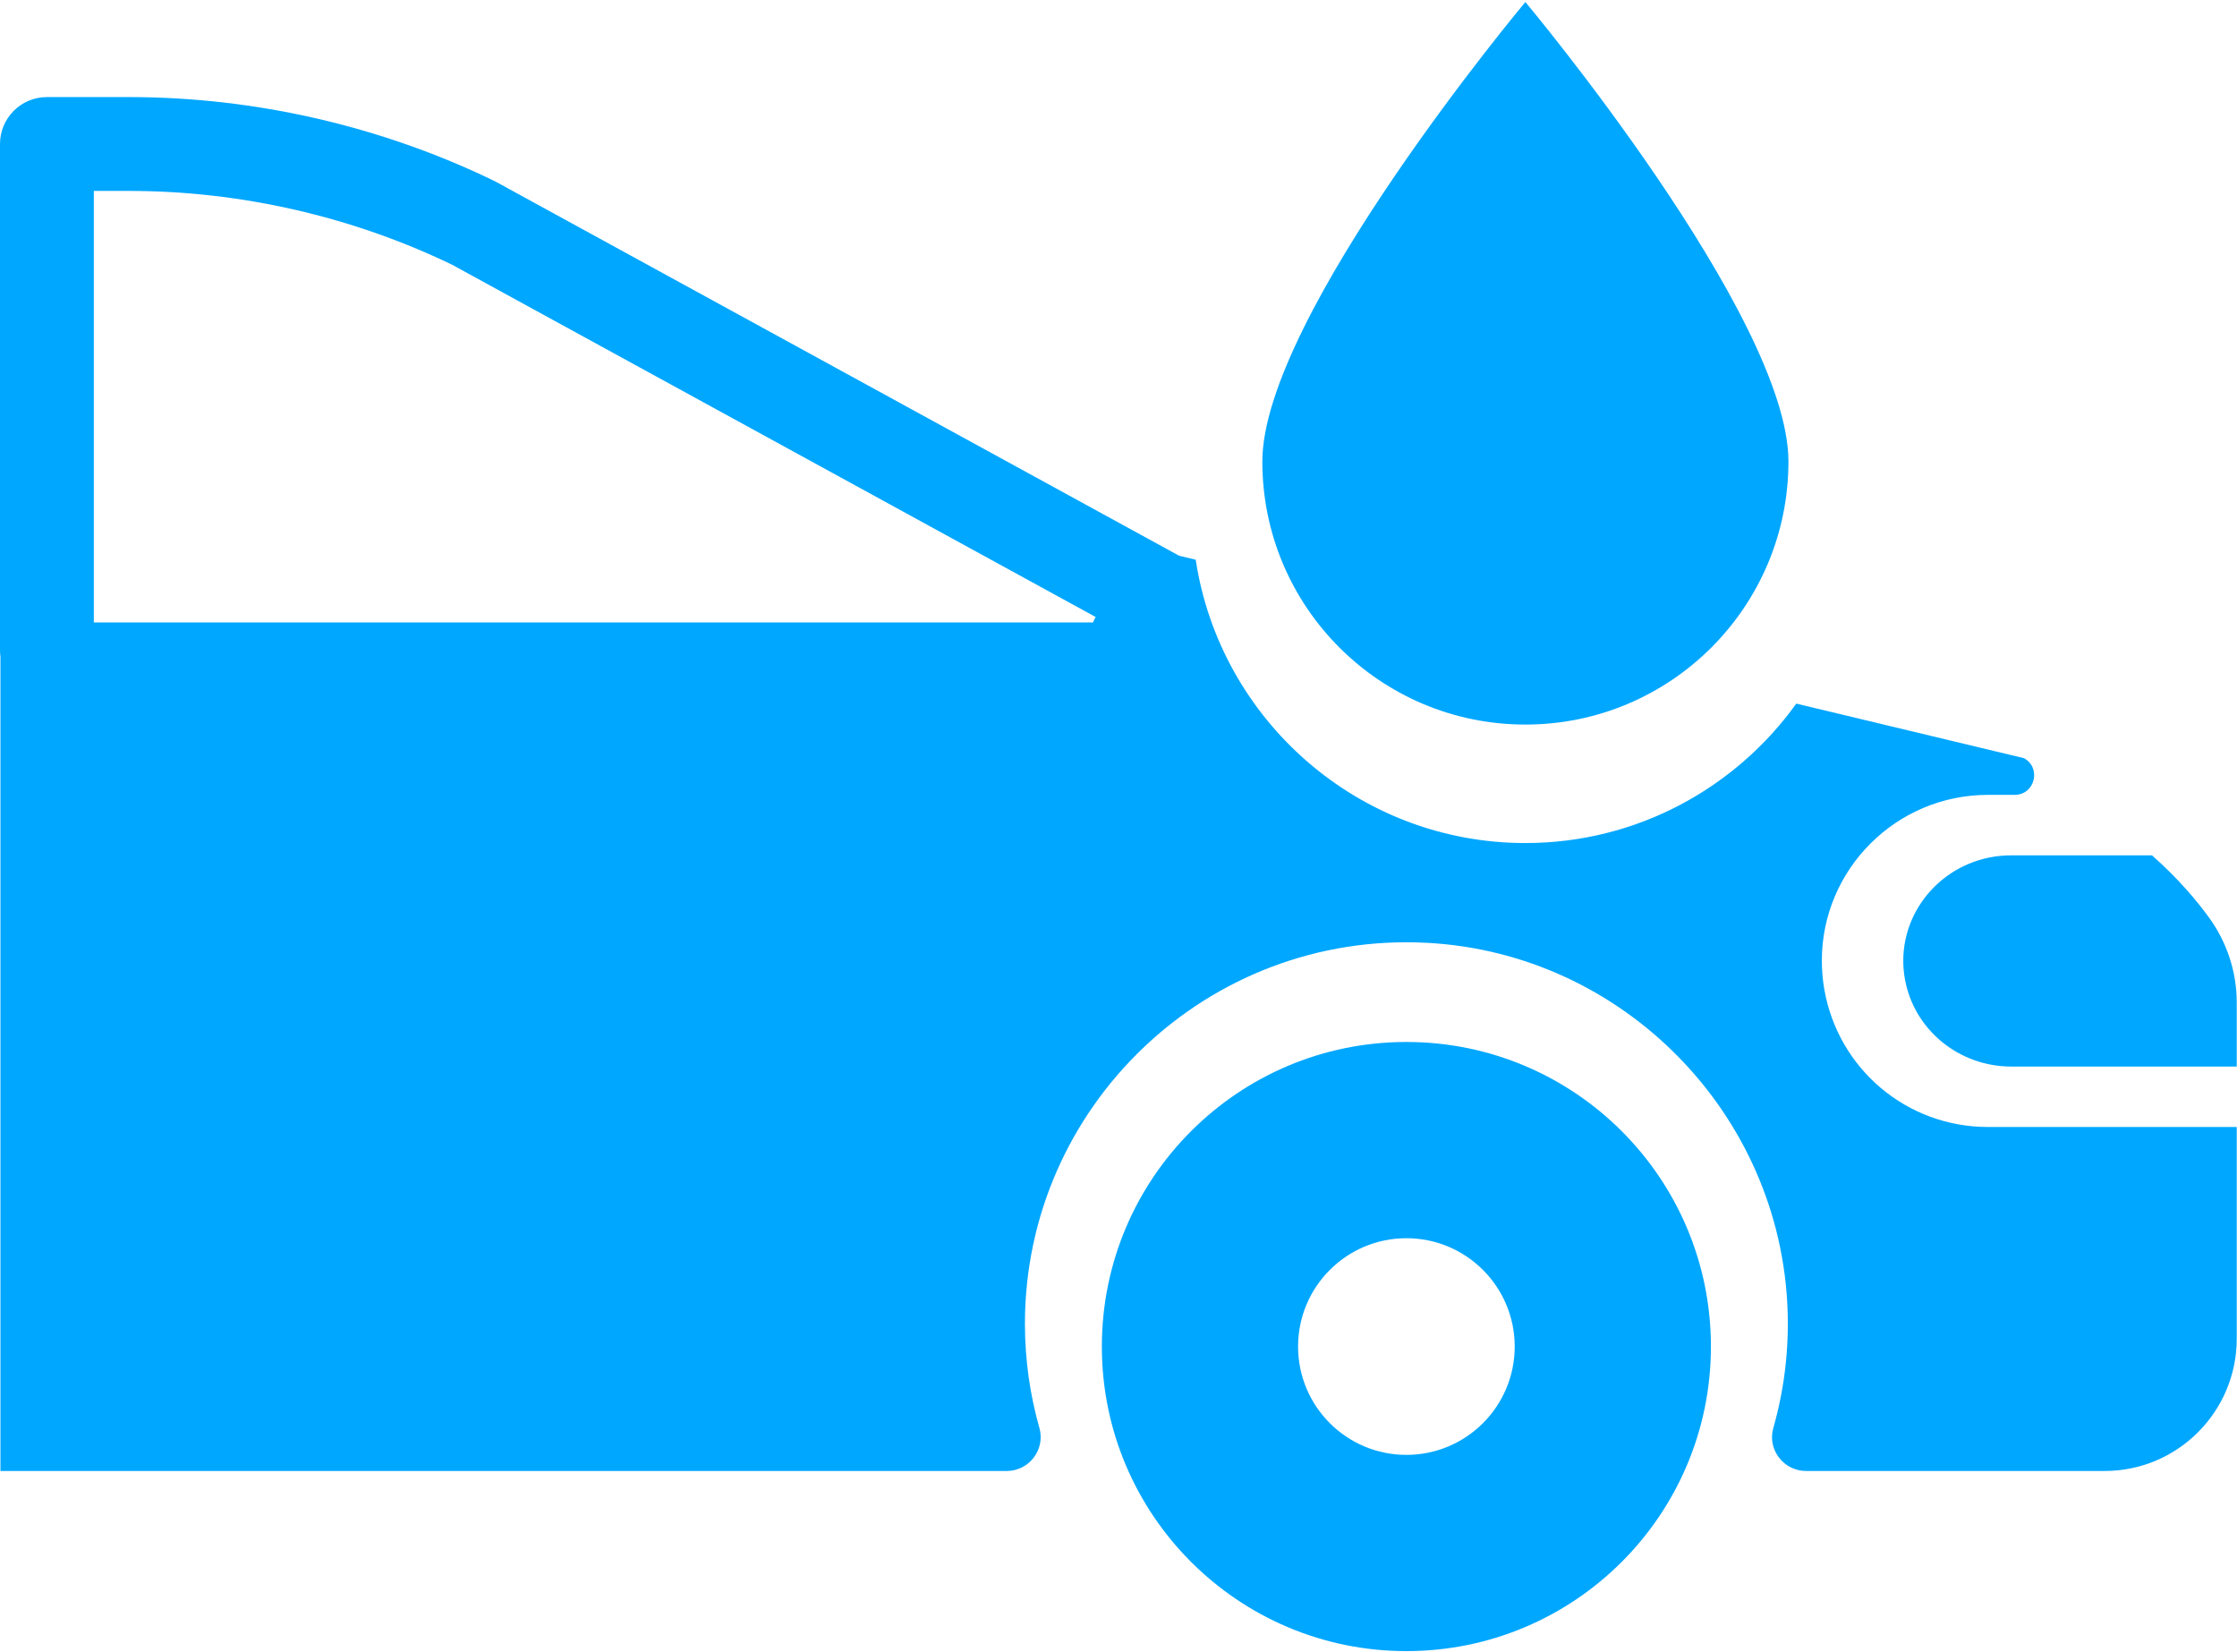 <svg width="826" height="610" viewBox="0 0 826 610" fill="none" xmlns="http://www.w3.org/2000/svg">
<path d="M794.607 315.791H742.652C720.277 315.791 702.775 333.628 702.775 354.697C702.775 356.912 702.967 359.139 703.362 361.389C706.654 380.088 723.246 393.771 742.652 393.771H825.9V370.128C825.9 358.947 822.369 348.077 815.797 338.943C811.008 332.299 804.185 324.278 794.619 315.791H794.607Z" fill="#00A7FF"/>
<path d="M563.236 267.51C616.88 267.51 660.372 224.018 660.372 170.387C660.372 116.756 563.236 0.742 563.236 0.742C563.236 0.742 466.113 116.744 466.113 170.387C466.113 224.03 509.605 267.51 563.236 267.51Z" fill="#00A7FF"/>
<path d="M519.302 609.59C581.409 609.59 631.748 559.251 631.748 497.144C631.748 435.036 581.409 384.697 519.302 384.697C457.195 384.697 406.855 435.036 406.855 497.144C406.855 559.251 457.195 609.59 519.302 609.59ZM519.302 457.148C541.389 457.148 559.298 475.057 559.298 497.144C559.298 519.231 541.389 537.14 519.302 537.14C497.215 537.14 479.306 519.231 479.306 497.144C479.306 475.057 497.215 457.148 519.302 457.148Z" fill="#00A7FF"/>
<path d="M673.601 365.184C673.003 361.688 672.703 358.169 672.703 354.685C672.703 320.926 700.213 293.464 734.032 293.464H743.885C751.367 293.464 753.892 283.504 747.332 279.912L663.269 259.776C640.907 290.914 604.419 311.253 563.237 311.253C501.645 311.253 450.48 265.786 441.513 206.648L435.372 205.176L183.089 67.099C182.838 66.955 182.574 66.823 182.323 66.703C140.591 46.52 94.046 35.841 47.694 35.841H17.322C7.757 35.841 0 43.599 0 53.164V240.192C0 240.982 0.072 241.748 0.168 242.514V543.089H371.709C380.017 543.089 386.062 535.152 383.788 527.168C380.316 514.945 378.448 502.052 378.448 488.728C378.448 408.544 445.811 343.803 526.905 348.089C599.391 351.92 657.595 411.309 660.062 483.855C660.576 498.939 658.697 513.508 654.782 527.239C652.507 535.2 658.625 543.089 666.897 543.089H777.081C804.04 543.089 825.9 521.23 825.9 494.27V416.086H734.032C704.104 416.086 678.689 394.669 673.601 365.172V365.184ZM403.588 229.812H34.645V70.487H47.694C88.707 70.487 129.9 79.896 166.856 97.697L404.57 227.801C404.199 228.448 403.876 229.118 403.588 229.812Z" fill="#00A7FF"/>
</svg>
